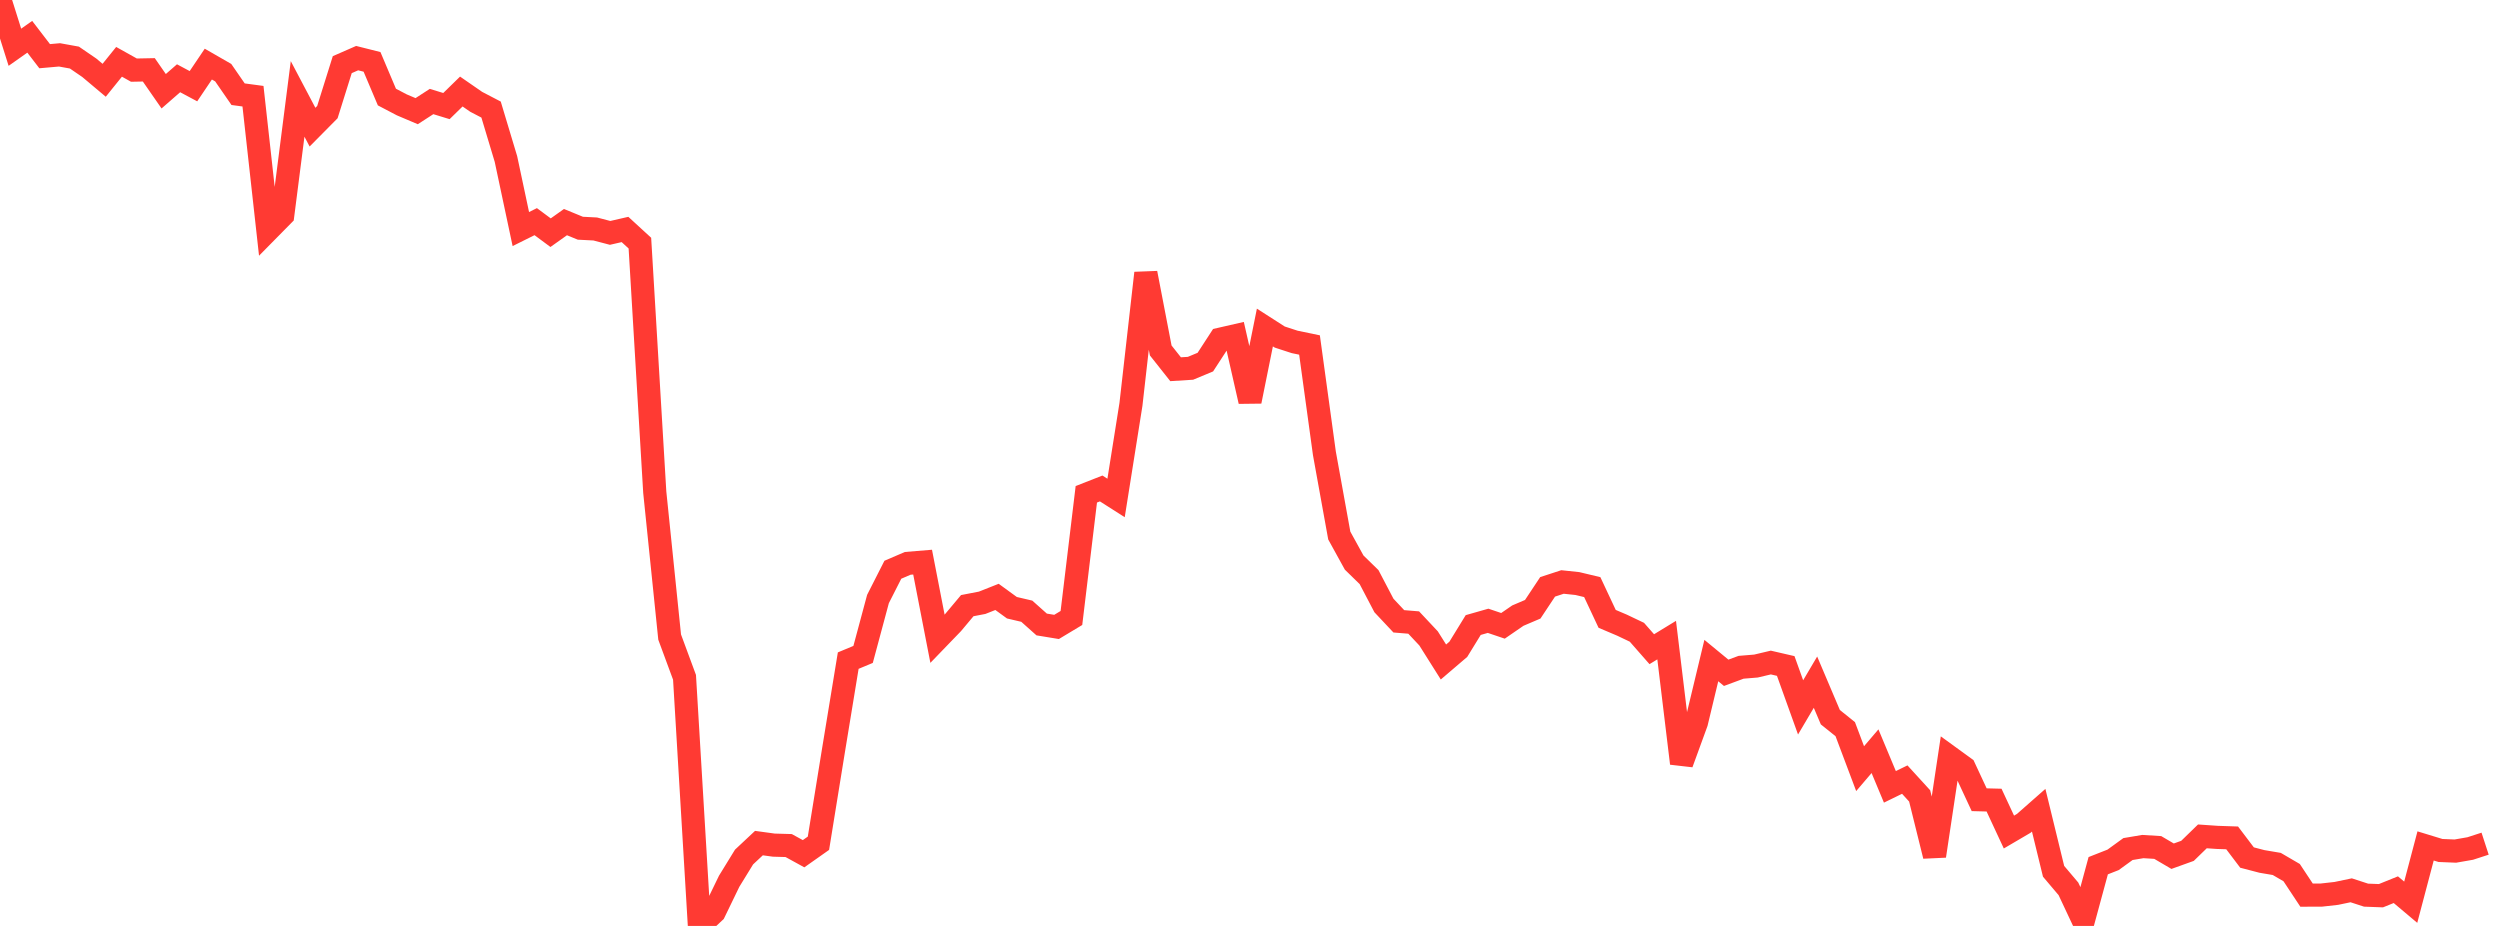 <?xml version="1.0" standalone="no"?>
<!DOCTYPE svg PUBLIC "-//W3C//DTD SVG 1.1//EN" "http://www.w3.org/Graphics/SVG/1.1/DTD/svg11.dtd">

<svg width="135" height="50" viewBox="0 0 135 50" preserveAspectRatio="none" 
  xmlns="http://www.w3.org/2000/svg"
  xmlns:xlink="http://www.w3.org/1999/xlink">


<polyline points="0.0, 0.0 0.804, 2.552 1.607, 1.986 2.411, 3.034 3.214, 2.963 4.018, 3.109 4.821, 3.659 5.625, 4.335 6.429, 3.338 7.232, 3.787 8.036, 3.771 8.839, 4.927 9.643, 4.226 10.446, 4.655 11.25, 3.462 12.054, 3.924 12.857, 5.087 13.661, 5.195 14.464, 12.435 15.268, 11.619 16.071, 5.341 16.875, 6.866 17.679, 6.054 18.482, 3.491 19.286, 3.139 20.089, 3.341 20.893, 5.241 21.696, 5.662 22.5, 6.003 23.304, 5.482 24.107, 5.728 24.911, 4.943 25.714, 5.498 26.518, 5.917 27.321, 8.587 28.125, 12.369 28.929, 11.969 29.732, 12.565 30.536, 11.994 31.339, 12.324 32.143, 12.365 32.946, 12.576 33.75, 12.391 34.554, 13.129 35.357, 26.576 36.161, 34.402 36.964, 36.575 37.768, 50.0 38.571, 49.247 39.375, 47.587 40.179, 46.279 40.982, 45.527 41.786, 45.637 42.589, 45.66 43.393, 46.101 44.196, 45.535 45.0, 40.571 45.804, 35.673 46.607, 35.339 47.411, 32.347 48.214, 30.766 49.018, 30.421 49.821, 30.355 50.625, 34.496 51.429, 33.663 52.232, 32.705 53.036, 32.55 53.839, 32.232 54.643, 32.817 55.446, 33.005 56.25, 33.722 57.054, 33.854 57.857, 33.371 58.661, 26.692 59.464, 26.377 60.268, 26.89 61.071, 21.838 61.875, 14.747 62.679, 18.924 63.482, 19.938 64.286, 19.888 65.089, 19.554 65.893, 18.317 66.696, 18.133 67.5, 21.672 68.304, 17.686 69.107, 18.201 69.911, 18.463 70.714, 18.63 71.518, 24.483 72.321, 28.92 73.125, 30.379 73.929, 31.163 74.732, 32.695 75.536, 33.551 76.339, 33.617 77.143, 34.474 77.946, 35.748 78.75, 35.061 79.554, 33.752 80.357, 33.523 81.161, 33.795 81.964, 33.243 82.768, 32.9 83.571, 31.69 84.375, 31.427 85.179, 31.512 85.982, 31.704 86.786, 33.418 87.589, 33.759 88.393, 34.142 89.196, 35.057 90.0, 34.566 90.804, 41.22 91.607, 39.018 92.411, 35.67 93.214, 36.331 94.018, 36.033 94.821, 35.967 95.625, 35.777 96.429, 35.963 97.232, 38.199 98.036, 36.837 98.839, 38.729 99.643, 39.374 100.446, 41.507 101.25, 40.565 102.054, 42.49 102.857, 42.098 103.661, 42.979 104.464, 46.221 105.268, 40.874 106.071, 41.457 106.875, 43.185 107.679, 43.206 108.482, 44.931 109.286, 44.459 110.089, 43.752 110.893, 47.05 111.696, 47.999 112.5, 49.711 113.304, 46.748 114.107, 46.432 114.911, 45.849 115.714, 45.714 116.518, 45.764 117.321, 46.235 118.125, 45.946 118.929, 45.164 119.732, 45.219 120.536, 45.246 121.339, 46.307 122.143, 46.517 122.946, 46.653 123.75, 47.122 124.554, 48.337 125.357, 48.334 126.161, 48.244 126.964, 48.076 127.768, 48.338 128.571, 48.368 129.375, 48.043 130.179, 48.72 130.982, 45.68 131.786, 45.926 132.589, 45.959 133.393, 45.819 134.196, 45.558" fill="none" stroke="#ff3a33" stroke-width="1.25"/>

</svg>